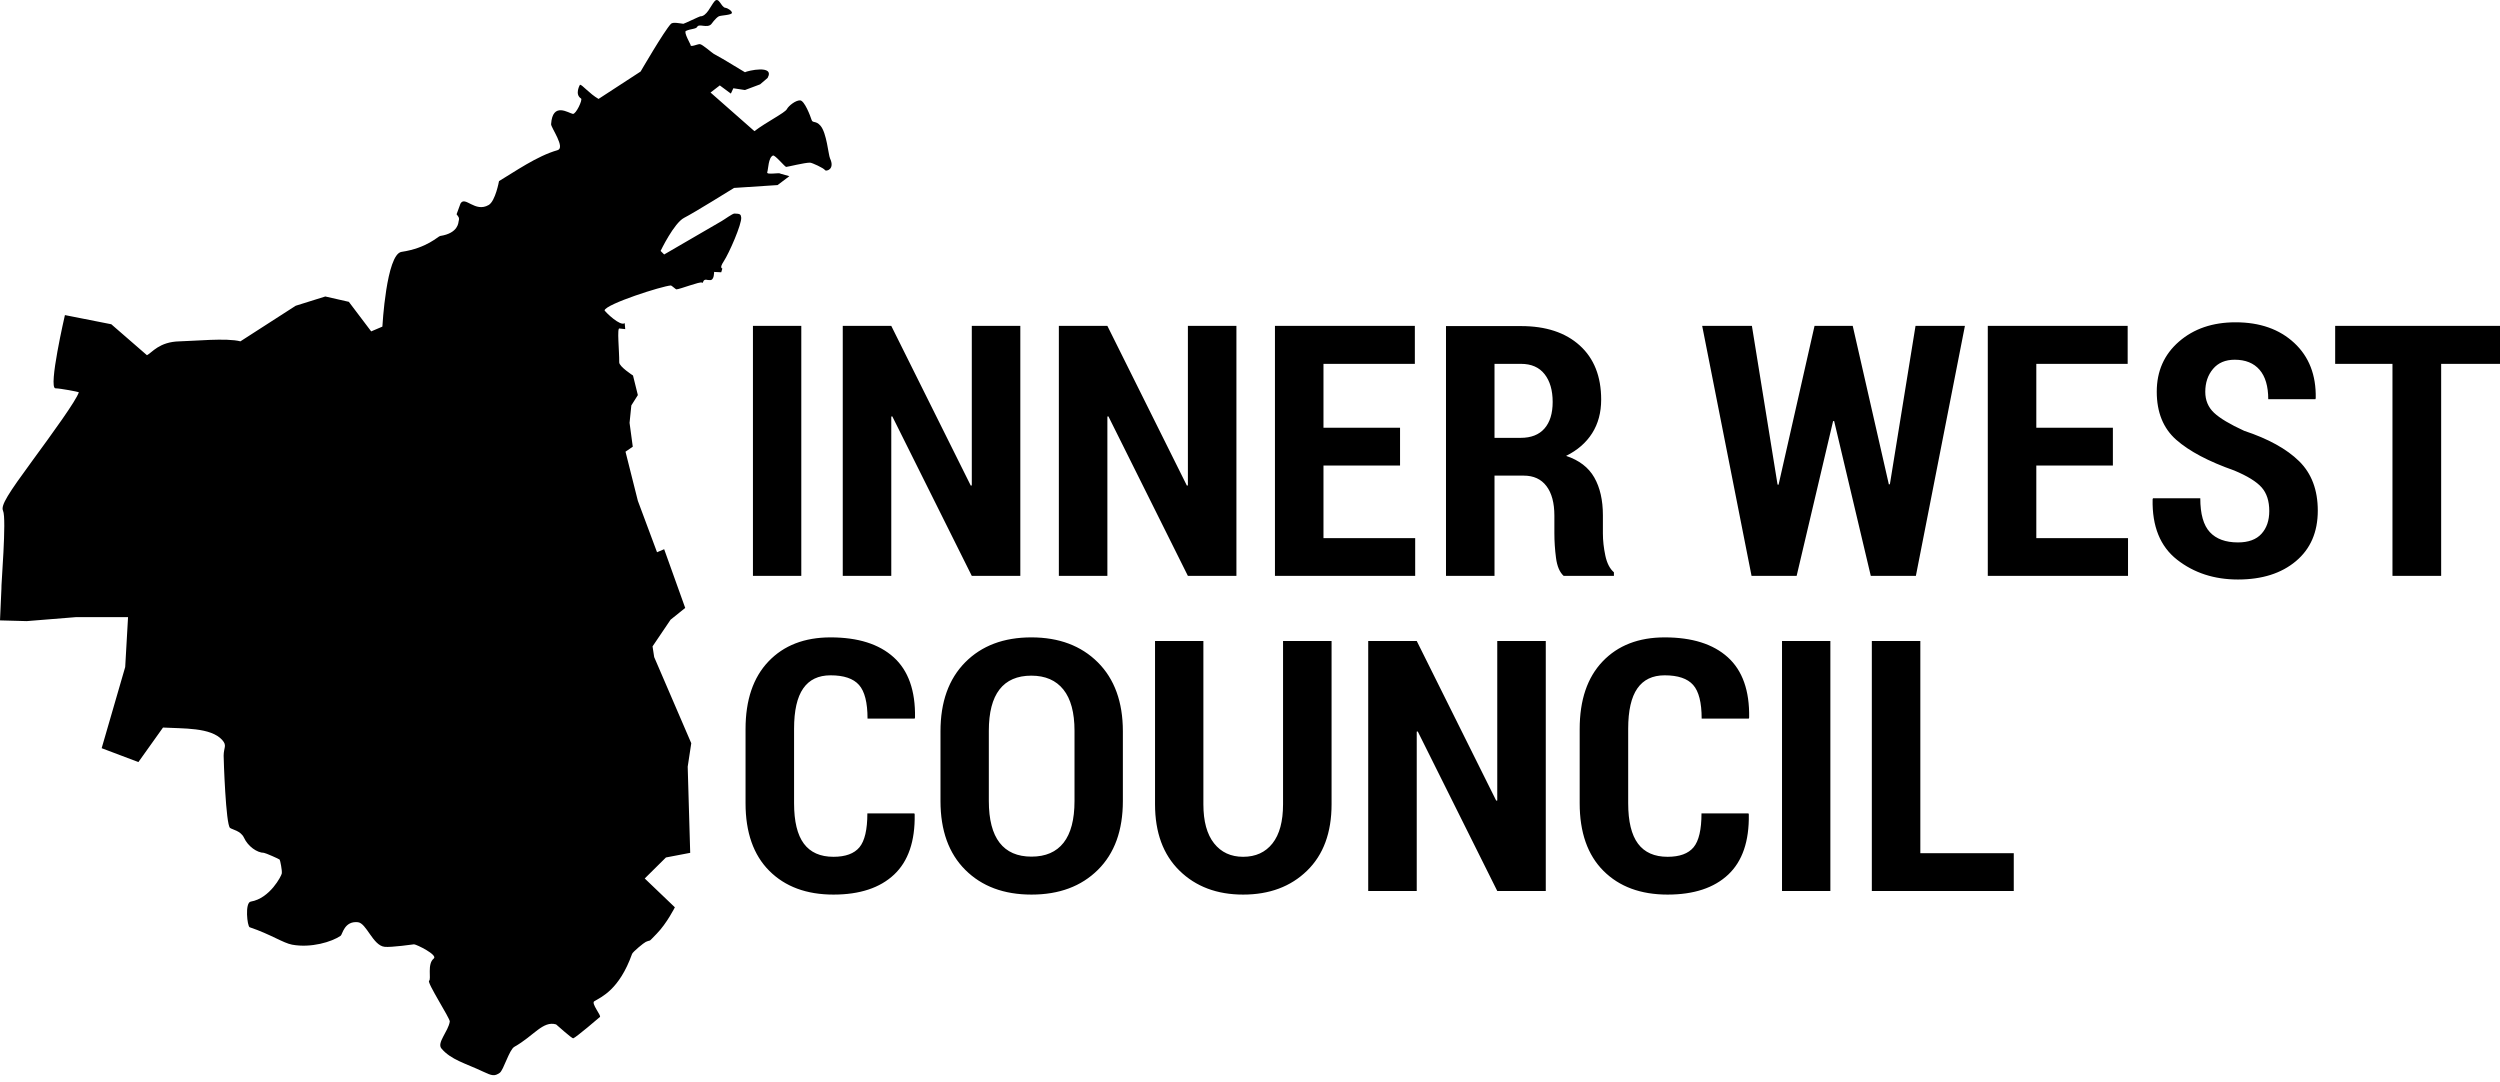 <?xml version="1.0" encoding="UTF-8"?>
<svg width="164px" height="71px" viewBox="0 0 164 71" version="1.1" xmlns="http://www.w3.org/2000/svg" xmlns:xlink="http://www.w3.org/1999/xlink">
    <!-- Generator: Sketch 48.2 (47327) - http://www.bohemiancoding.com/sketch -->
    <title>iwc logo</title>
    <desc>Created with Sketch.</desc>
    <defs></defs>
    <g id="Homepage" stroke="none" stroke-width="1" fill="none" fill-rule="evenodd" transform="translate(-165, -60)">
        <g id="UI-Elements/Main-Navigation-Combined" transform="translate(0, -1)" fill="#000000">
            <g id="Navigation-Bar" transform="translate(0, 46)">
                <g id="iwc-logo" transform="translate(165, 15)">
                    <path d="M125.974,42.048 L122.792,42.048 L122.792,58.448 L132.103,58.448 L132.103,55.97 L125.974,55.97 L125.974,42.048 Z M116.9,58.448 L120.072,58.448 L120.072,42.048 L116.9,42.048 L116.9,58.448 Z M113.345,43.118 C112.382,42.247 111.001,41.812 109.202,41.812 C107.494,41.812 106.138,42.337 105.133,43.389 C104.129,44.44 103.627,45.919 103.627,47.826 L103.627,52.692 C103.627,54.607 104.146,56.085 105.184,57.125 C106.222,58.165 107.626,58.685 109.394,58.685 C111.117,58.685 112.444,58.247 113.373,57.372 C114.302,56.498 114.751,55.181 114.722,53.424 L114.699,53.357 L111.618,53.357 C111.618,54.423 111.444,55.165 111.099,55.582 C110.752,55.998 110.184,56.206 109.394,56.206 C108.529,56.206 107.882,55.919 107.453,55.345 C107.024,54.77 106.809,53.886 106.809,52.692 L106.809,47.804 C106.809,46.618 107.009,45.737 107.408,45.163 C107.807,44.588 108.404,44.301 109.202,44.301 C110.075,44.301 110.698,44.511 111.07,44.932 C111.443,45.352 111.629,46.088 111.629,47.139 L114.722,47.139 L114.744,47.072 C114.774,45.307 114.308,43.989 113.345,43.118 Z M98.22,52.512 L98.152,52.523 L92.938,42.048 L89.755,42.048 L89.755,58.448 L92.938,58.448 L92.938,47.995 L93.005,47.984 L98.22,58.448 L101.403,58.448 L101.403,42.048 L98.22,42.048 L98.22,52.512 Z M84.168,52.76 C84.168,53.886 83.937,54.742 83.474,55.328 C83.011,55.914 82.369,56.206 81.549,56.206 C80.744,56.206 80.108,55.912 79.642,55.322 C79.175,54.733 78.942,53.879 78.942,52.76 L78.942,42.048 L75.77,42.048 L75.77,52.76 C75.77,54.615 76.305,56.066 77.373,57.113 C78.442,58.161 79.834,58.685 81.549,58.685 C83.272,58.685 84.67,58.163 85.742,57.119 C86.815,56.075 87.351,54.622 87.351,52.76 L87.351,42.048 L84.168,42.048 L84.168,52.76 Z M70.488,52.546 C70.488,53.762 70.249,54.675 69.771,55.283 C69.294,55.891 68.592,56.195 67.666,56.195 C66.741,56.195 66.043,55.891 65.573,55.283 C65.102,54.675 64.867,53.762 64.867,52.546 L64.867,47.939 C64.867,46.738 65.1,45.835 65.567,45.23 C66.034,44.626 66.73,44.323 67.655,44.323 C68.573,44.323 69.275,44.628 69.76,45.236 C70.245,45.844 70.488,46.745 70.488,47.939 L70.488,52.546 Z M67.655,41.812 C65.842,41.812 64.395,42.358 63.315,43.45 C62.235,44.543 61.696,46.051 61.696,47.973 L61.696,52.546 C61.696,54.476 62.237,55.981 63.321,57.062 C64.404,58.144 65.853,58.685 67.666,58.685 C69.48,58.685 70.932,58.144 72.023,57.062 C73.114,55.981 73.66,54.476 73.66,52.546 L73.66,47.973 C73.66,46.051 73.112,44.543 72.018,43.45 C70.923,42.358 69.468,41.812 67.655,41.812 Z M58.626,43.118 C57.662,42.247 56.282,41.812 54.483,41.812 C52.775,41.812 51.419,42.337 50.414,43.389 C49.41,44.44 48.908,45.919 48.908,47.826 L48.908,52.692 C48.908,54.607 49.427,56.085 50.465,57.125 C51.504,58.165 52.907,58.685 54.675,58.685 C56.398,58.685 57.724,58.247 58.654,57.372 C59.583,56.498 60.033,55.181 60.003,53.424 L59.98,53.357 L56.899,53.357 C56.899,54.423 56.725,55.165 56.38,55.582 C56.033,55.998 55.465,56.206 54.675,56.206 C53.81,56.206 53.163,55.919 52.734,55.345 C52.305,54.77 52.091,53.886 52.091,52.692 L52.091,47.804 C52.091,46.618 52.29,45.737 52.689,45.163 C53.087,44.588 53.686,44.301 54.483,44.301 C55.356,44.301 55.979,44.511 56.351,44.932 C56.724,45.352 56.91,46.088 56.91,47.139 L60.003,47.139 L60.025,47.072 C60.055,45.307 59.589,43.989 58.626,43.118 Z M153.187,21.379 L153.187,23.869 L156.946,23.869 L156.946,37.779 L160.14,37.779 L160.14,23.869 L164,23.869 L164,21.379 L153.187,21.379 Z M147.217,28.261 C146.283,27.833 145.625,27.439 145.241,27.079 C144.858,26.718 144.666,26.26 144.666,25.705 C144.666,25.104 144.835,24.603 145.174,24.201 C145.512,23.799 145.986,23.598 146.596,23.598 C147.303,23.598 147.847,23.818 148.227,24.257 C148.607,24.696 148.797,25.341 148.797,26.189 L151.89,26.189 L151.912,26.121 C151.942,24.605 151.472,23.396 150.501,22.495 C149.53,21.593 148.247,21.143 146.652,21.143 C145.147,21.143 143.91,21.565 142.939,22.41 C141.968,23.255 141.483,24.349 141.483,25.693 C141.483,27.045 141.908,28.096 142.758,28.847 C143.609,29.598 144.876,30.27 146.562,30.863 C147.427,31.224 148.027,31.594 148.362,31.973 C148.697,32.352 148.864,32.868 148.864,33.522 C148.864,34.145 148.693,34.644 148.351,35.019 C148.009,35.395 147.495,35.583 146.811,35.583 C145.998,35.583 145.382,35.358 144.965,34.907 C144.547,34.456 144.339,33.717 144.339,32.688 L141.235,32.688 L141.212,32.756 C141.174,34.528 141.709,35.847 142.815,36.715 C143.921,37.582 145.253,38.016 146.811,38.016 C148.391,38.016 149.658,37.614 150.614,36.81 C151.57,36.007 152.047,34.903 152.047,33.499 C152.047,32.14 151.639,31.059 150.823,30.255 C150.006,29.452 148.804,28.787 147.217,28.261 Z M133.582,30.537 L138.605,30.537 L138.605,28.059 L133.582,28.059 L133.582,23.869 L139.575,23.869 L139.575,21.379 L130.399,21.379 L130.399,37.779 L139.598,37.779 L139.598,35.301 L133.582,35.301 L133.582,30.537 Z M128.898,21.379 L125.658,21.379 L123.977,31.764 L123.909,31.776 L121.539,21.379 L119.033,21.379 L116.674,31.798 L116.607,31.787 L114.925,21.379 L111.663,21.379 L114.902,37.779 L117.859,37.779 L120.252,27.62 L120.32,27.62 L122.724,37.779 L125.681,37.779 L128.898,21.379 Z M101.319,28.109 C100.961,28.519 100.44,28.723 99.755,28.723 L98.04,28.723 L98.04,23.869 L99.778,23.869 C100.455,23.869 100.97,24.094 101.324,24.544 C101.678,24.995 101.855,25.603 101.855,26.369 C101.855,27.12 101.676,27.7 101.319,28.109 Z M105.873,37.543 C105.602,37.31 105.414,36.942 105.308,36.439 C105.203,35.936 105.15,35.455 105.15,34.997 L105.15,33.803 C105.15,32.812 104.962,31.986 104.586,31.325 C104.21,30.664 103.593,30.191 102.735,29.906 C103.48,29.538 104.05,29.042 104.445,28.419 C104.84,27.796 105.037,27.06 105.037,26.211 C105.037,24.695 104.569,23.512 103.632,22.663 C102.695,21.815 101.411,21.391 99.778,21.391 L94.857,21.391 L94.857,37.779 L98.04,37.779 L98.04,31.201 L99.958,31.201 C100.605,31.201 101.102,31.43 101.448,31.888 C101.794,32.346 101.967,32.992 101.967,33.826 L101.967,34.974 C101.967,35.515 102.003,36.058 102.075,36.602 C102.146,37.147 102.313,37.539 102.577,37.779 L105.873,37.779 L105.873,37.543 Z M92.836,35.301 L86.82,35.301 L86.82,30.537 L91.843,30.537 L91.843,28.059 L86.82,28.059 L86.82,23.869 L92.814,23.869 L92.814,21.379 L83.637,21.379 L83.637,37.779 L92.836,37.779 L92.836,35.301 Z M72.644,27.326 L72.712,27.315 L77.926,37.779 L81.109,37.779 L81.109,21.379 L77.926,21.379 L77.926,31.843 L77.859,31.855 L72.644,21.379 L69.461,21.379 L69.461,37.779 L72.644,37.779 L72.644,27.326 Z M58.468,27.326 L58.535,27.315 L63.75,37.779 L66.933,37.779 L66.933,21.379 L63.75,21.379 L63.75,31.843 L63.682,31.855 L58.468,21.379 L55.285,21.379 L55.285,37.779 L58.468,37.779 L58.468,27.326 Z M49.393,37.779 L52.565,37.779 L52.565,21.379 L49.393,21.379 L49.393,37.779 Z M48.178,14.009 C48.054,14.006 47.514,14.406 47.336,14.505 C46.879,14.761 44.493,16.166 43.569,16.694 L43.335,16.461 C43.341,16.45 44.214,14.629 44.879,14.289 C45.54,13.952 47.901,12.482 48.155,12.328 L51.01,12.141 L51.782,11.557 L51.197,11.394 C51.161,11.298 50.265,11.496 50.331,11.3 C50.404,11.088 50.401,10.334 50.706,10.203 C50.837,10.146 51.488,10.948 51.572,10.95 C51.656,10.951 52.791,10.664 53.139,10.67 C53.265,10.672 54.028,11.02 54.122,11.16 C54.19,11.262 54.792,11.118 54.45,10.39 C54.342,10.16 54.233,8.712 53.818,8.241 C53.514,7.896 53.312,8.092 53.241,7.866 C53.165,7.625 52.776,6.588 52.484,6.584 C52.19,6.578 51.735,6.938 51.618,7.161 C51.491,7.403 50.275,8.003 49.49,8.604 L46.611,6.07 L47.219,5.603 L47.945,6.14 L48.108,5.79 L48.869,5.906 L49.863,5.533 C49.871,5.519 50.355,5.112 50.355,5.112 C50.846,4.225 49.029,4.642 48.869,4.739 C47.48,3.896 47.074,3.663 46.819,3.53 C46.719,3.478 46.066,2.897 45.909,2.894 C45.737,2.891 45.275,3.128 45.301,2.941 C45.304,2.912 44.834,2.108 44.996,2.03 C45.319,1.876 45.662,1.919 45.745,1.75 C45.85,1.536 46.4,1.867 46.658,1.586 C46.658,1.586 46.939,1.189 47.149,1.073 C47.279,1.001 48.015,0.996 48.015,0.839 C48.015,0.699 47.694,0.516 47.594,0.512 C47.308,0.502 47.166,-0.258 46.868,0.092 C46.615,0.389 46.362,1.08 45.932,1.073 C45.897,1.072 44.867,1.565 44.829,1.561 C44.638,1.542 44.144,1.426 44.014,1.563 C43.569,2.03 42.025,4.692 42.025,4.692 L39.264,6.49 C38.659,6.139 38.199,5.559 38.047,5.556 C38.047,5.556 37.676,6.186 38.118,6.464 C38.234,6.537 37.784,7.504 37.579,7.471 C37.307,7.427 36.245,6.653 36.152,8.148 C36.138,8.362 37.116,9.7 36.573,9.852 C35.239,10.226 33.735,11.284 32.735,11.881 C32.735,11.881 32.501,13.192 32.057,13.448 C31.157,13.968 30.509,12.822 30.208,13.355 L29.951,14.056 C30.045,14.195 30.163,14.263 30.088,14.505 C30.068,14.571 30.088,15.296 28.874,15.48 C28.736,15.501 28.014,16.274 26.34,16.523 C25.341,16.671 25.084,21.426 25.084,21.426 L24.35,21.739 L22.884,19.8 L21.34,19.449 L19.398,20.057 L15.771,22.392 C14.871,22.153 12.671,22.377 11.793,22.392 C10.436,22.415 9.966,23.145 9.64,23.302 L7.301,21.271 L4.259,20.67 C4.259,20.67 3.148,25.465 3.638,25.474 C3.985,25.48 5.111,25.698 5.171,25.731 C5.017,26.257 3.427,28.441 2.129,30.214 C0.544,32.38 0.033,33.159 0.199,33.505 C0.444,34.019 0.061,38.518 0.093,38.628 L0,40.698 L1.755,40.745 L5.007,40.482 L8.4,40.482 L8.213,43.757 L6.669,49.081 L9.079,49.992 L10.693,47.727 C11.997,47.803 13.829,47.704 14.578,48.544 C14.911,48.919 14.674,49.026 14.671,49.572 C14.67,49.813 14.812,54.099 15.092,54.312 C15.236,54.421 15.794,54.499 16.005,54.953 C16.271,55.527 16.861,55.939 17.315,55.946 C17.403,55.948 18.31,56.348 18.345,56.39 C18.377,56.427 18.517,57.095 18.485,57.301 C18.462,57.452 17.713,58.935 16.449,59.145 C16.054,59.211 16.218,60.772 16.379,60.827 C17.76,61.293 18.573,61.862 19.164,61.971 C20.408,62.2 21.77,61.786 22.346,61.387 C22.467,61.303 22.58,60.406 23.474,60.496 C24.043,60.552 24.456,62.021 25.224,62.111 C25.652,62.161 27.153,61.947 27.16,61.947 C27.324,61.951 28.749,62.649 28.453,62.882 C28.009,63.232 28.303,64.239 28.149,64.338 C27.987,64.442 29.536,66.822 29.506,67.015 C29.406,67.66 28.645,68.404 28.955,68.777 C29.572,69.521 30.568,69.766 31.659,70.284 C32.291,70.584 32.443,70.611 32.782,70.377 C33.033,70.204 33.403,68.863 33.741,68.672 C35.026,67.949 35.613,66.945 36.479,67.201 C36.508,67.21 37.516,68.144 37.609,68.112 C37.791,68.05 39.305,66.762 39.357,66.711 C39.454,66.618 38.765,65.817 38.983,65.684 C39.442,65.403 40.621,64.937 41.463,62.578 C41.514,62.437 42.239,61.843 42.362,61.789 C42.794,61.6 42.452,61.892 43.08,61.252 C43.742,60.577 44.271,59.519 44.271,59.519 L42.294,57.628 L43.686,56.25 L45.277,55.946 L45.113,50.296 L45.347,48.755 L42.914,43.104 L42.807,42.403 L43.99,40.652 L44.95,39.881 L43.569,36.028 L43.101,36.227 L41.843,32.853 L41.033,29.631 L41.51,29.304 L41.299,27.739 L41.416,26.595 L41.843,25.918 L41.525,24.633 C41.525,24.633 40.615,24.049 40.621,23.769 C40.633,23.079 40.457,21.426 40.644,21.551 L41.015,21.59 L40.981,21.198 C40.691,21.426 39.738,20.494 39.657,20.36 C39.755,19.94 43.439,18.76 44.014,18.726 C44.046,18.724 44.337,18.982 44.365,18.983 C44.572,18.986 45.953,18.442 46.049,18.539 C46.146,18.637 46.086,18.299 46.354,18.352 C46.421,18.366 46.425,18.373 46.587,18.375 C46.864,18.38 46.843,17.838 46.845,17.838 L47.313,17.862 L47.383,17.628 C47.423,17.589 47.141,17.651 47.48,17.138 C47.825,16.618 48.669,14.693 48.623,14.266 C48.601,14.063 48.554,14.015 48.178,14.009 Z" id="IWC-Logo"></path>
                </g>
            </g>
        </g>
    </g>
</svg>
